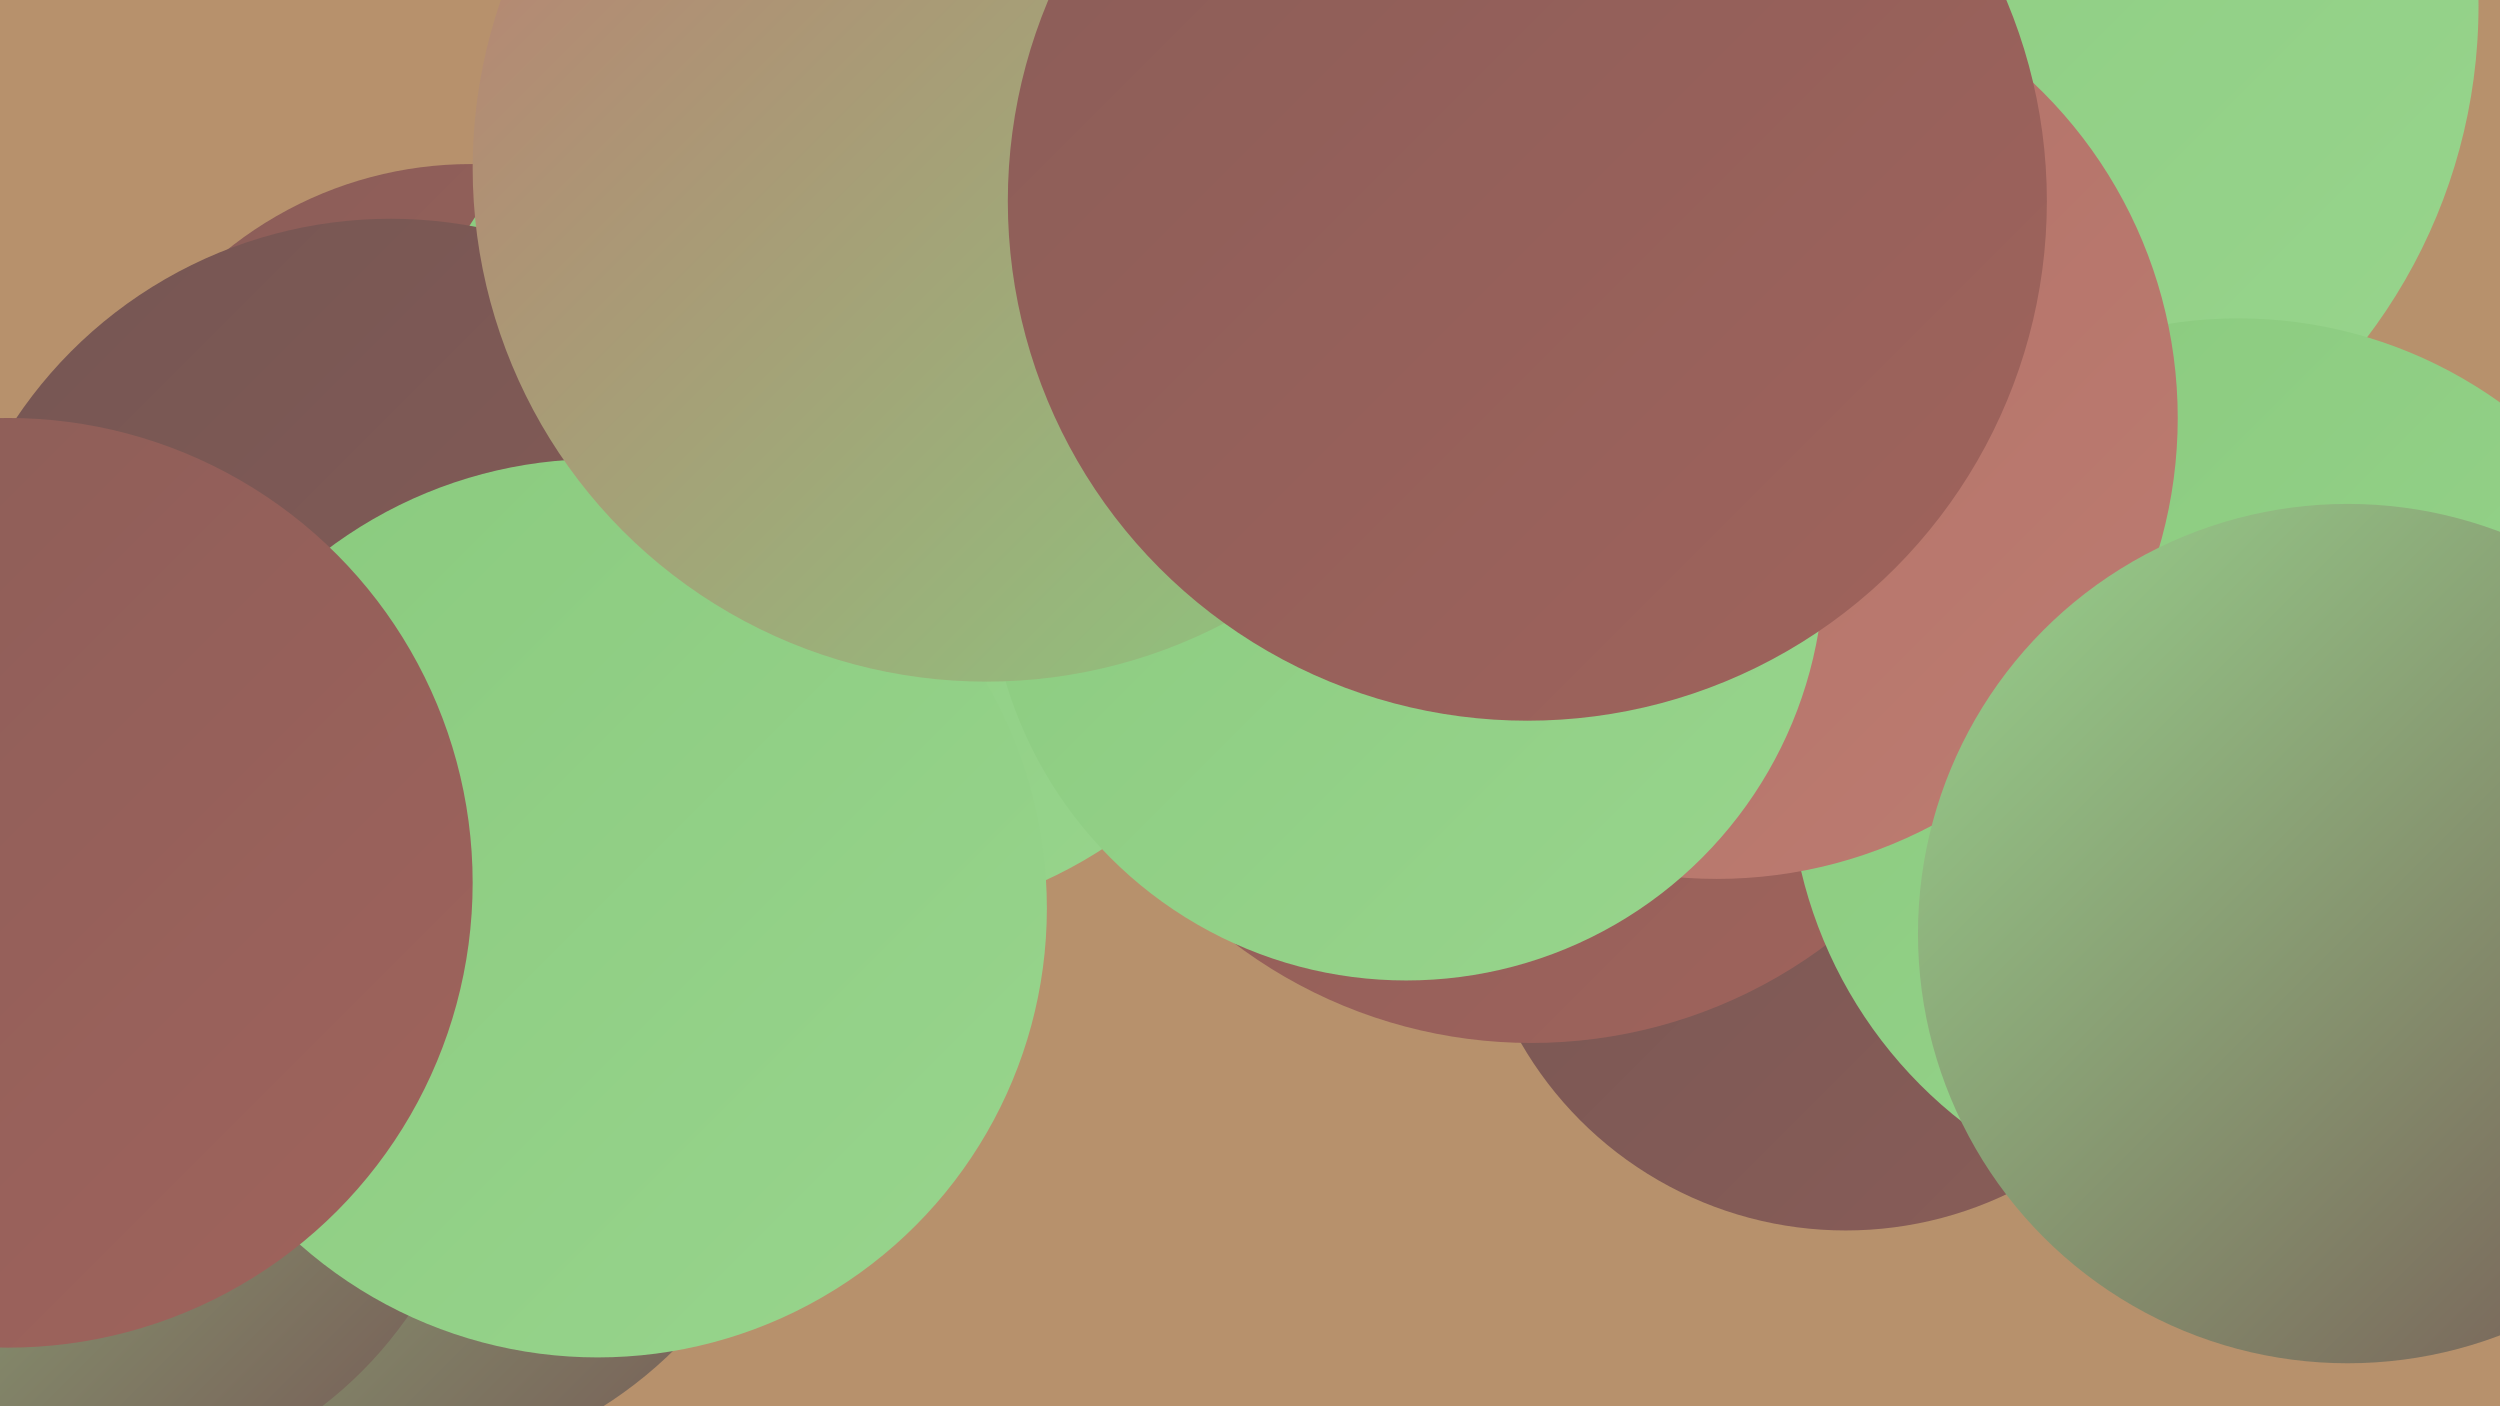 <?xml version="1.0" encoding="UTF-8"?><svg width="1280" height="720" xmlns="http://www.w3.org/2000/svg"><defs><linearGradient id="grad0" x1="0%" y1="0%" x2="100%" y2="100%"><stop offset="0%" style="stop-color:#755653;stop-opacity:1" /><stop offset="100%" style="stop-color:#8a5d58;stop-opacity:1" /></linearGradient><linearGradient id="grad1" x1="0%" y1="0%" x2="100%" y2="100%"><stop offset="0%" style="stop-color:#8a5d58;stop-opacity:1" /><stop offset="100%" style="stop-color:#a0635c;stop-opacity:1" /></linearGradient><linearGradient id="grad2" x1="0%" y1="0%" x2="100%" y2="100%"><stop offset="0%" style="stop-color:#a0635c;stop-opacity:1" /><stop offset="100%" style="stop-color:#af6f66;stop-opacity:1" /></linearGradient><linearGradient id="grad3" x1="0%" y1="0%" x2="100%" y2="100%"><stop offset="0%" style="stop-color:#af6f66;stop-opacity:1" /><stop offset="100%" style="stop-color:#bd7c71;stop-opacity:1" /></linearGradient><linearGradient id="grad4" x1="0%" y1="0%" x2="100%" y2="100%"><stop offset="0%" style="stop-color:#bd7c71;stop-opacity:1" /><stop offset="100%" style="stop-color:#8aca7e;stop-opacity:1" /></linearGradient><linearGradient id="grad5" x1="0%" y1="0%" x2="100%" y2="100%"><stop offset="0%" style="stop-color:#8aca7e;stop-opacity:1" /><stop offset="100%" style="stop-color:#98d58d;stop-opacity:1" /></linearGradient><linearGradient id="grad6" x1="0%" y1="0%" x2="100%" y2="100%"><stop offset="0%" style="stop-color:#98d58d;stop-opacity:1" /><stop offset="100%" style="stop-color:#755653;stop-opacity:1" /></linearGradient></defs><rect width="1280" height="720" fill="#b7916c" /><circle cx="895" cy="114" r="200" fill="url(#grad2)" /><circle cx="945" cy="438" r="192" fill="url(#grad0)" /><circle cx="988" cy="3" r="281" fill="url(#grad5)" /><circle cx="787" cy="183" r="203" fill="url(#grad4)" /><circle cx="784" cy="282" r="252" fill="url(#grad1)" /><circle cx="241" cy="283" r="199" fill="url(#grad1)" /><circle cx="1146" cy="393" r="230" fill="url(#grad5)" /><circle cx="128" cy="464" r="207" fill="url(#grad1)" /><circle cx="879" cy="214" r="236" fill="url(#grad3)" /><circle cx="192" cy="536" r="218" fill="url(#grad6)" /><circle cx="1202" cy="478" r="220" fill="url(#grad6)" /><circle cx="248" cy="421" r="181" fill="url(#grad1)" /><circle cx="438" cy="239" r="233" fill="url(#grad5)" /><circle cx="200" cy="343" r="231" fill="url(#grad0)" /><circle cx="36" cy="553" r="211" fill="url(#grad6)" /><circle cx="306" cy="465" r="230" fill="url(#grad5)" /><circle cx="720" cy="288" r="214" fill="url(#grad5)" /><circle cx="505" cy="86" r="263" fill="url(#grad4)" /><circle cx="4" cy="452" r="238" fill="url(#grad1)" /><circle cx="782" cy="103" r="266" fill="url(#grad1)" /></svg>